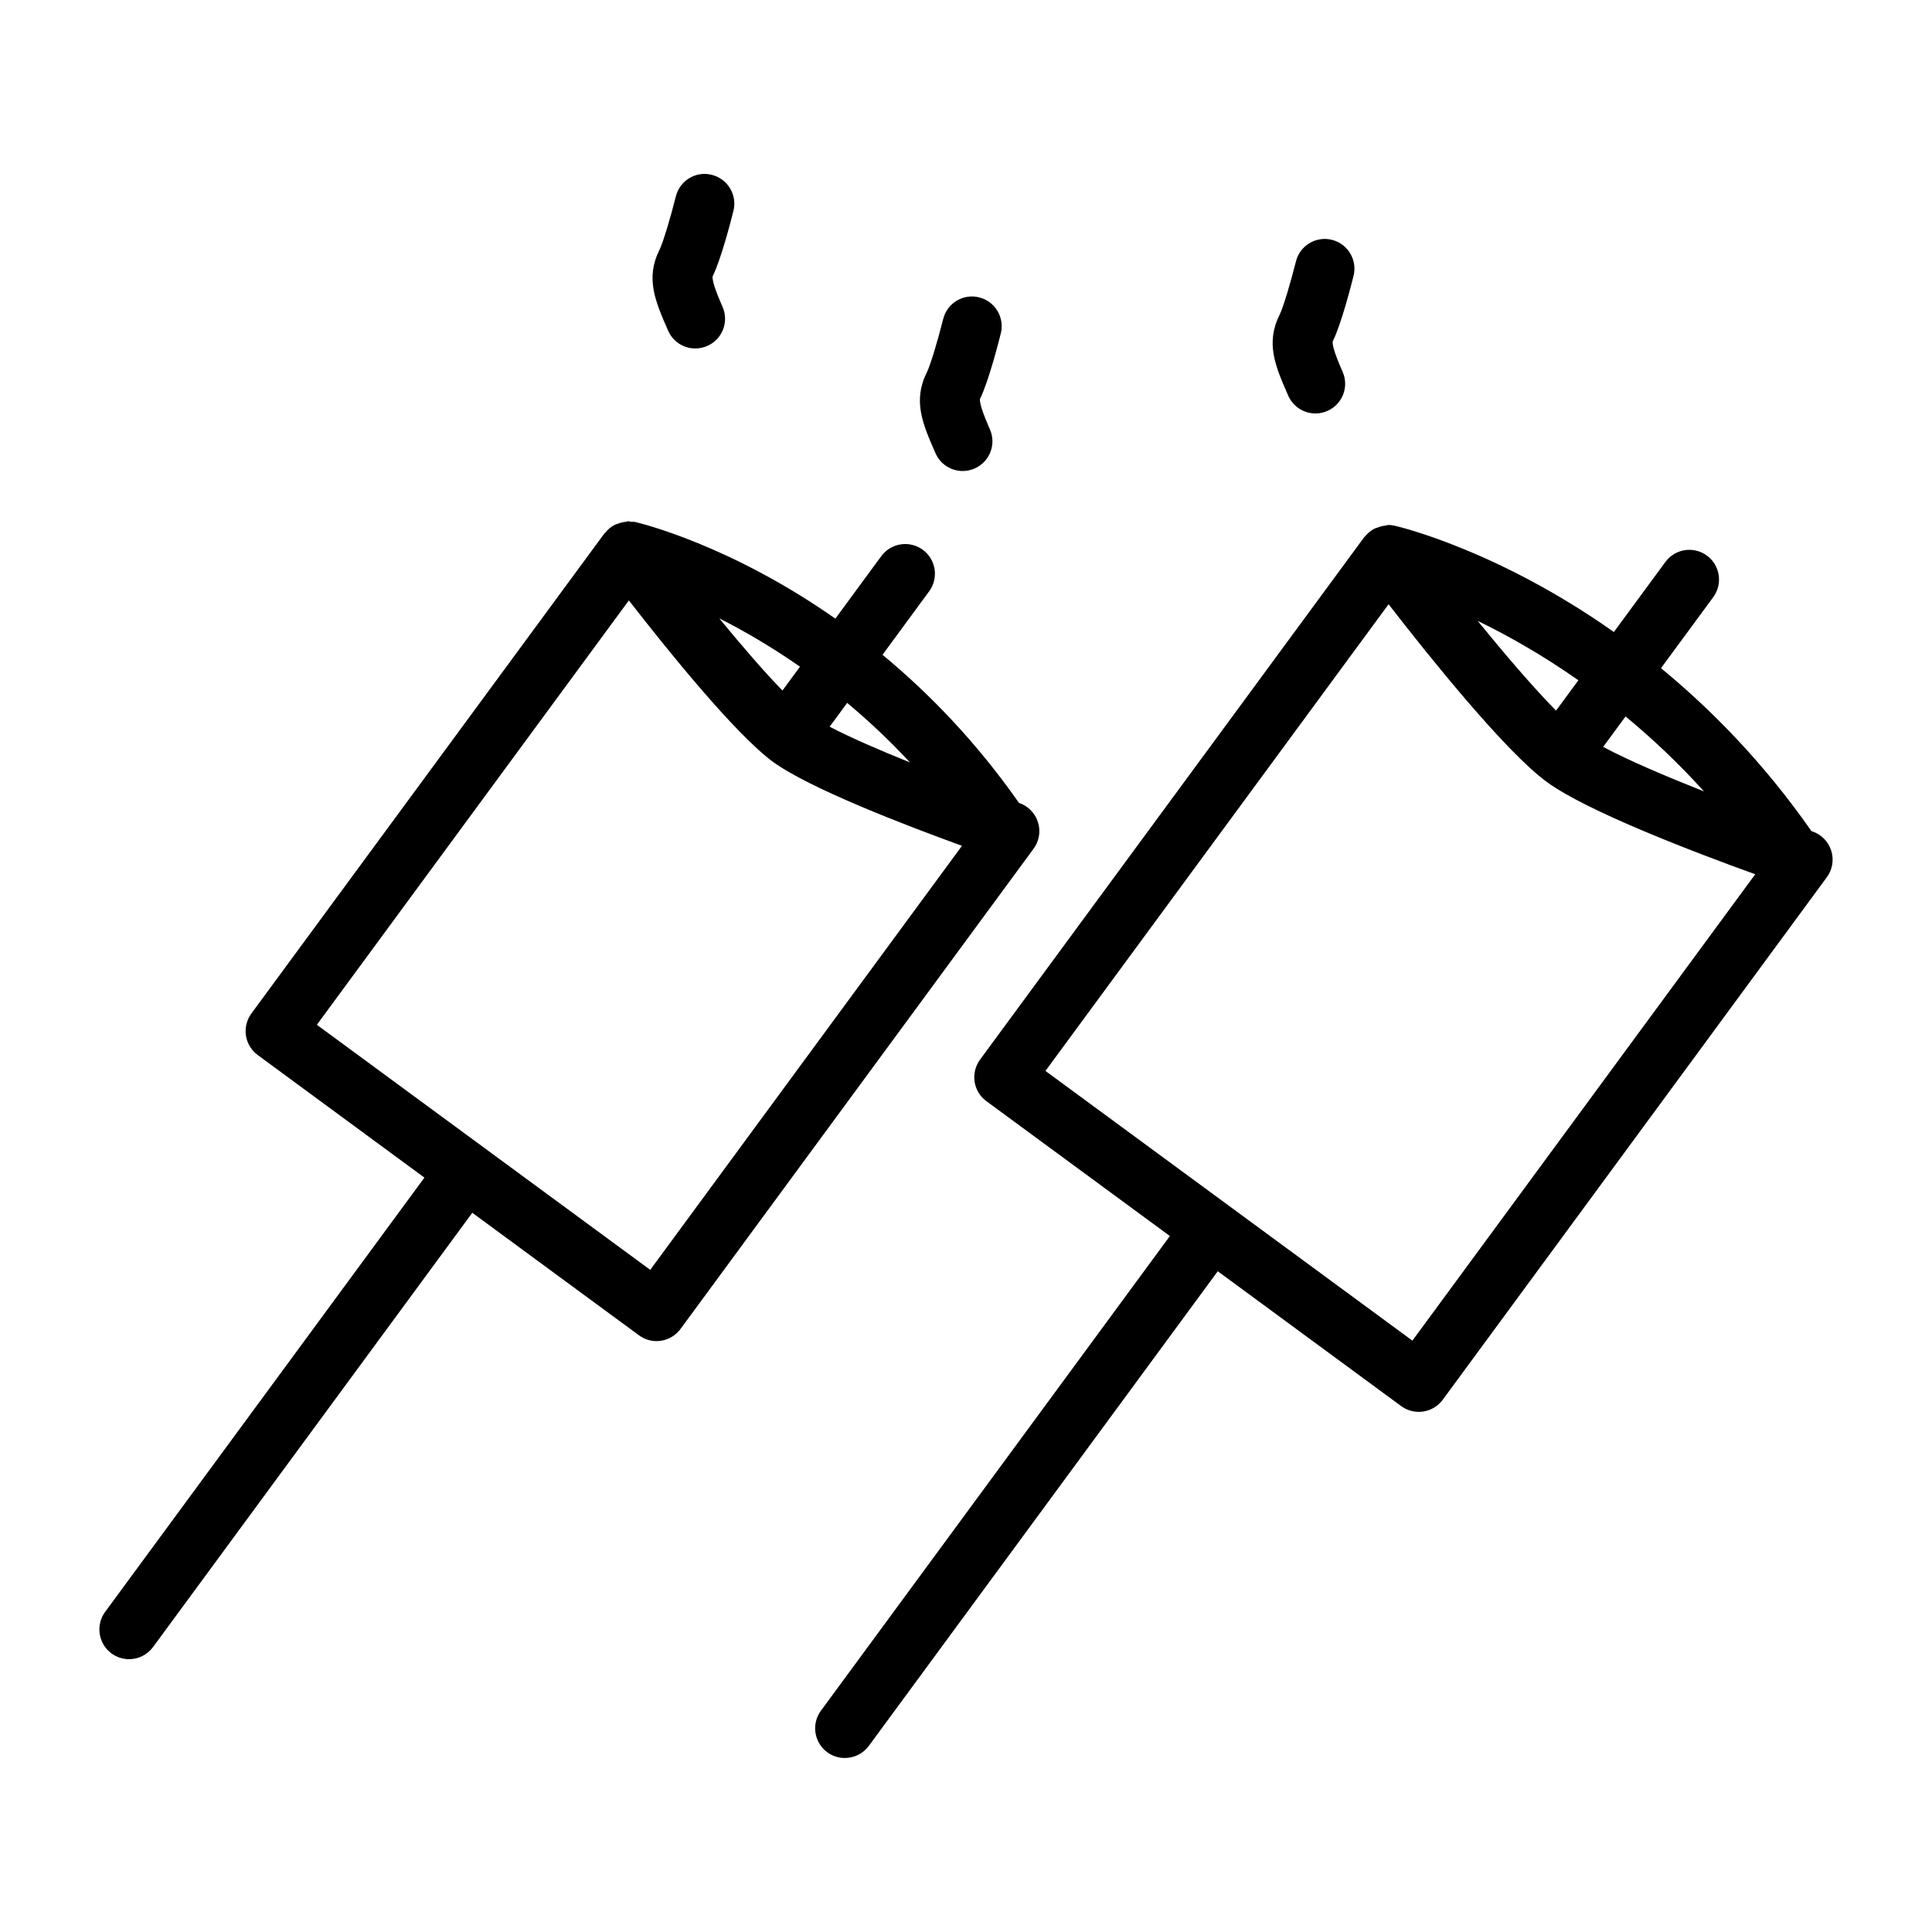 <?xml version="1.0" encoding="UTF-8"?>
<!-- Uploaded to: ICON Repo, www.iconrepo.com, Generator: ICON Repo Mixer Tools -->
<svg fill="#000000" width="800px" height="800px" version="1.1" viewBox="144 144 512 512" xmlns="http://www.w3.org/2000/svg">
 <path d="m419.08 361.91c-0.746-2.402-2.59-4.289-4.961-5.102-0.023 0-0.055-0.016-0.07-0.016-11.414-16.312-23.922-29.117-36.172-39.266l12.359-16.824c2.574-3.504 1.82-8.422-1.676-11.004-3.519-2.566-8.43-1.812-11.004 1.676l-12.18 16.57c-27.852-19.523-51.547-25.262-53.074-25.617-0.355-0.094-0.691 0-1.039-0.031-0.25-0.031-0.48-0.164-0.73-0.164h-0.039c-0.195 0-0.371 0.125-0.559 0.141-0.789 0.062-1.496 0.242-2.211 0.52-0.34 0.141-0.676 0.211-0.992 0.387-0.906 0.504-1.707 1.18-2.363 2-0.047 0.078-0.133 0.094-0.172 0.156l-0.039 0.062h-0.008l-93.531 127.19c-1.234 1.691-1.754 3.793-1.441 5.856 0.316 2.062 1.441 3.922 3.117 5.148l44.18 32.488-84.609 115.08c-2.574 3.504-1.82 8.438 1.676 11.004 1.41 1.031 3.047 1.535 4.66 1.535 2.426 0 4.801-1.109 6.352-3.211l84.609-115.09 44.172 32.473c1.363 1 3 1.535 4.668 1.535 0.395 0 0.797-0.031 1.188-0.094 2.062-0.324 3.914-1.449 5.148-3.117l93.566-127.27c1.488-2.016 1.93-4.629 1.176-7.016zm-33.938-15.871c-7.973-3.195-15.711-6.551-21.277-9.453l4.644-6.312c5.539 4.621 11.129 9.84 16.633 15.766zm-33.781-19.043c-4.977-5.102-10.996-12.113-16.75-19.129 6.465 3.273 13.746 7.484 21.395 12.809zm-35.043 153.53-88.348-64.945 82.688-112.47c9.832 12.668 28.062 35.328 38.117 42.73 9.645 7.086 35.504 16.988 50.16 22.309zm312.98-111.07c-0.746-2.402-2.59-4.289-4.961-5.102-0.094-0.031-0.203-0.062-0.301-0.109-0.016-0.016-0.016-0.031-0.023-0.047-12.562-17.973-26.355-32.023-39.832-43.129l13.848-18.82c2.574-3.504 1.82-8.438-1.676-11.004-3.519-2.582-8.43-1.828-11.004 1.676l-13.656 18.57c-30.277-21.371-56.105-27.711-58-28.148-0.605-0.141-1.234-0.227-1.859-0.211-0.195 0-0.371 0.125-0.566 0.141-0.77 0.062-1.48 0.262-2.18 0.535-0.348 0.125-0.691 0.195-1.023 0.387-0.883 0.496-1.66 1.148-2.297 1.953-0.062 0.078-0.164 0.109-0.227 0.195l-101.82 138.47c-1.234 1.691-1.754 3.793-1.441 5.856 0.316 2.062 1.441 3.922 3.117 5.148l48.633 35.746-92.48 125.8c-2.574 3.504-1.82 8.422 1.676 11.004 1.41 1.031 3.047 1.52 4.66 1.52 2.426 0 4.801-1.109 6.352-3.195l92.48-125.8 48.617 35.746c1.363 1 3 1.52 4.668 1.52 0.395 0 0.797-0.031 1.188-0.094 2.062-0.309 3.914-1.434 5.148-3.109l101.79-138.48c1.488-2.016 1.93-4.629 1.172-7.012zm-33.73-15.73c-9.965-3.938-19.957-8.18-26.719-11.793l5.945-8.07c6.926 5.734 13.934 12.281 20.773 19.863zm-39.203-21.402c-6.086-6.18-13.707-15.113-20.758-23.773 7.879 3.809 16.988 8.934 26.68 15.727zm-38.066 166.96-97.242-71.477 90.93-123.68c10.523 13.594 30.828 38.941 41.895 47.074 10.621 7.809 39.527 18.805 55.27 24.488zm-197.24-267.65c-3.394-7.746-6.07-13.871-2.289-21.434 0.977-1.953 3.008-8.855 4.328-14.129 1.047-4.227 5.305-6.824 9.539-5.738 4.219 1.062 6.785 5.336 5.731 9.547-0.52 2.109-3.273 12.871-5.512 17.359-0.25 1.48 1.77 6.102 2.629 8.086 1.746 3.984-0.07 8.613-4.062 10.359-1.023 0.449-2.094 0.66-3.141 0.66-3.043 0.012-5.934-1.762-7.223-4.711zm70.855 32.473c-3.394-7.746-6.07-13.871-2.289-21.434 0.977-1.953 3.008-8.855 4.328-14.129 1.047-4.227 5.328-6.809 9.539-5.738 4.219 1.062 6.785 5.336 5.731 9.547-0.52 2.109-3.273 12.871-5.512 17.359-0.25 1.48 1.77 6.102 2.629 8.086 1.746 3.984-0.07 8.613-4.062 10.359-1.023 0.449-2.094 0.66-3.141 0.66-3.043 0.012-5.934-1.762-7.223-4.711zm93.48-15.25c-3.394-7.746-6.07-13.871-2.289-21.434 0.977-1.953 3.008-8.855 4.328-14.129 1.047-4.227 5.32-6.793 9.539-5.738s6.785 5.336 5.731 9.547c-0.52 2.109-3.273 12.871-5.512 17.359-0.266 1.477 1.758 6.106 2.625 8.09 1.746 3.984-0.07 8.613-4.062 10.359-1.023 0.449-2.094 0.66-3.141 0.66-3.039 0-5.93-1.762-7.219-4.715z"/>
</svg>